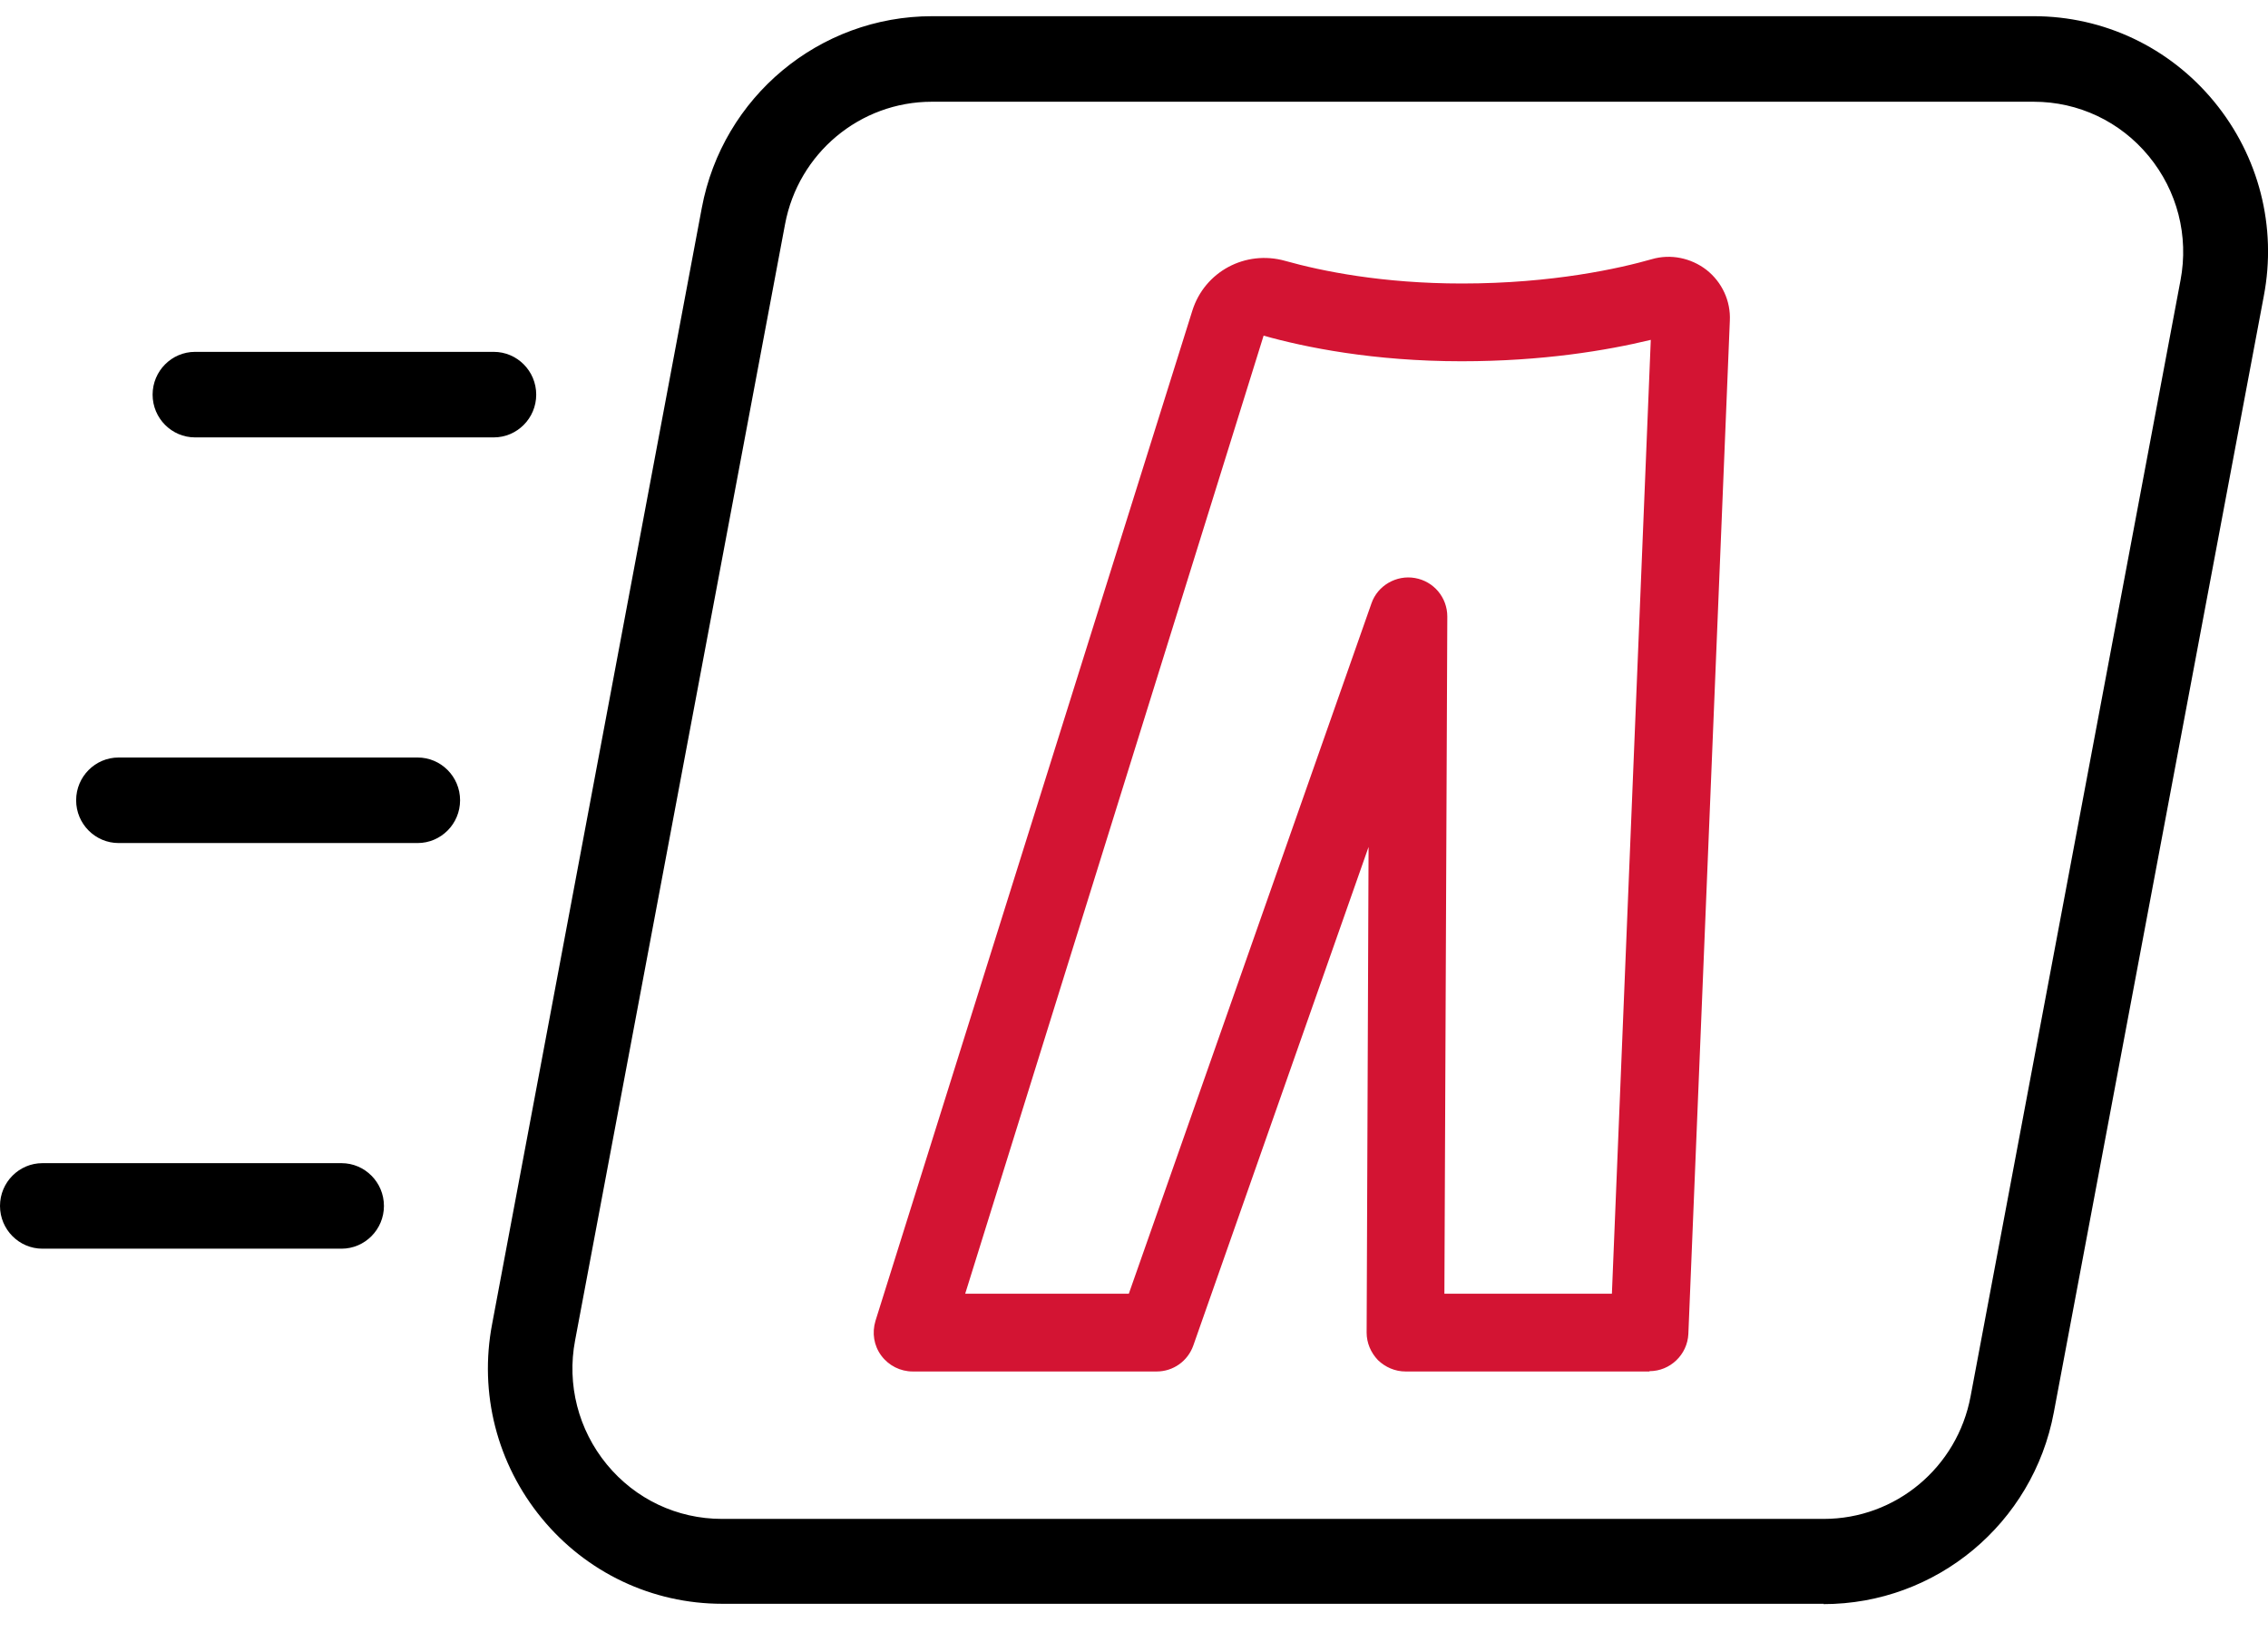 <svg xmlns="http://www.w3.org/2000/svg" fill="none" viewBox="0 0 70 51" height="51" width="70">
<g clip-path="url(#clip0_326_169)">
<path fill="black" d="M56.29 49.5H22.29C20.13 49.5 18.1 48.54 16.72 46.86C15.34 45.18 14.78 43 15.19 40.86L21.66 6.42C22.3 2.99 25.29 0.5 28.77 0.5H62.77C64.93 0.5 66.96 1.46 68.34 3.14C69.72 4.82 70.28 7 69.87 9.14L63.39 43.59C62.75 47.02 59.76 49.51 56.28 49.51L56.29 49.5ZM28.76 3.14C26.54 3.14 24.64 4.73 24.23 6.92L17.75 41.37C17.49 42.73 17.85 44.13 18.73 45.2C19.61 46.27 20.9 46.88 22.28 46.88H56.29C58.51 46.88 60.41 45.29 60.82 43.1L67.3 8.65C67.56 7.28 67.2 5.89 66.32 4.82C65.44 3.75 64.15 3.14 62.77 3.14H28.76Z"></path>
<path fill="black" d="M15.24 13.5H6.02C5.3 13.5 4.71 12.91 4.71 12.18C4.71 11.45 5.3 10.86 6.02 10.86H15.24C15.96 10.86 16.55 11.45 16.55 12.18C16.55 12.91 15.96 13.5 15.24 13.5Z"></path>
<path fill="black" d="M12.89 26.02H3.66C2.94 26.02 2.35 25.43 2.35 24.7C2.35 23.97 2.94 23.38 3.66 23.38H12.89C13.61 23.38 14.2 23.97 14.2 24.7C14.2 25.43 13.61 26.02 12.89 26.02Z"></path>
<path fill="black" d="M10.54 38.54H1.31C0.59 38.54 0 37.95 0 37.22C0 36.49 0.59 35.9 1.31 35.9H10.54C11.26 35.9 11.85 36.49 11.85 37.22C11.85 37.95 11.26 38.54 10.54 38.54Z"></path>
<path fill="#D31433" d="M50.91 42.33H43.38C43.06 42.33 42.76 42.2 42.53 41.98C42.31 41.75 42.18 41.45 42.18 41.13L42.24 26.14L36.83 41.53C36.66 42.01 36.21 42.33 35.7 42.33H28.17C27.79 42.33 27.43 42.15 27.2 41.84C26.97 41.53 26.91 41.14 27.02 40.77L36.8 9.59C37.18 8.38 38.44 7.71 39.66 8.05C40.8 8.37 42.67 8.75 45.12 8.75C47.93 8.75 50 8.28 50.98 8C51.56 7.83 52.19 7.96 52.67 8.33C53.15 8.71 53.42 9.29 53.39 9.9L52.11 41.17C52.08 41.81 51.55 42.32 50.91 42.32V42.33ZM44.58 39.93H49.75L50.95 10.49C49.58 10.82 47.61 11.15 45.11 11.15C42.39 11.15 40.28 10.72 39 10.36L29.79 39.93H34.84L42.33 18.62C42.52 18.07 43.1 17.74 43.67 17.84C44.25 17.94 44.67 18.44 44.67 19.03L44.58 39.94V39.93Z"></path>
</g>
<defs>
<clipPath id="clip0_326_169">
<rect transform="translate(0 0.5)" fill="white" height="50" width="70"></rect>
</clipPath>
</defs>
</svg>
